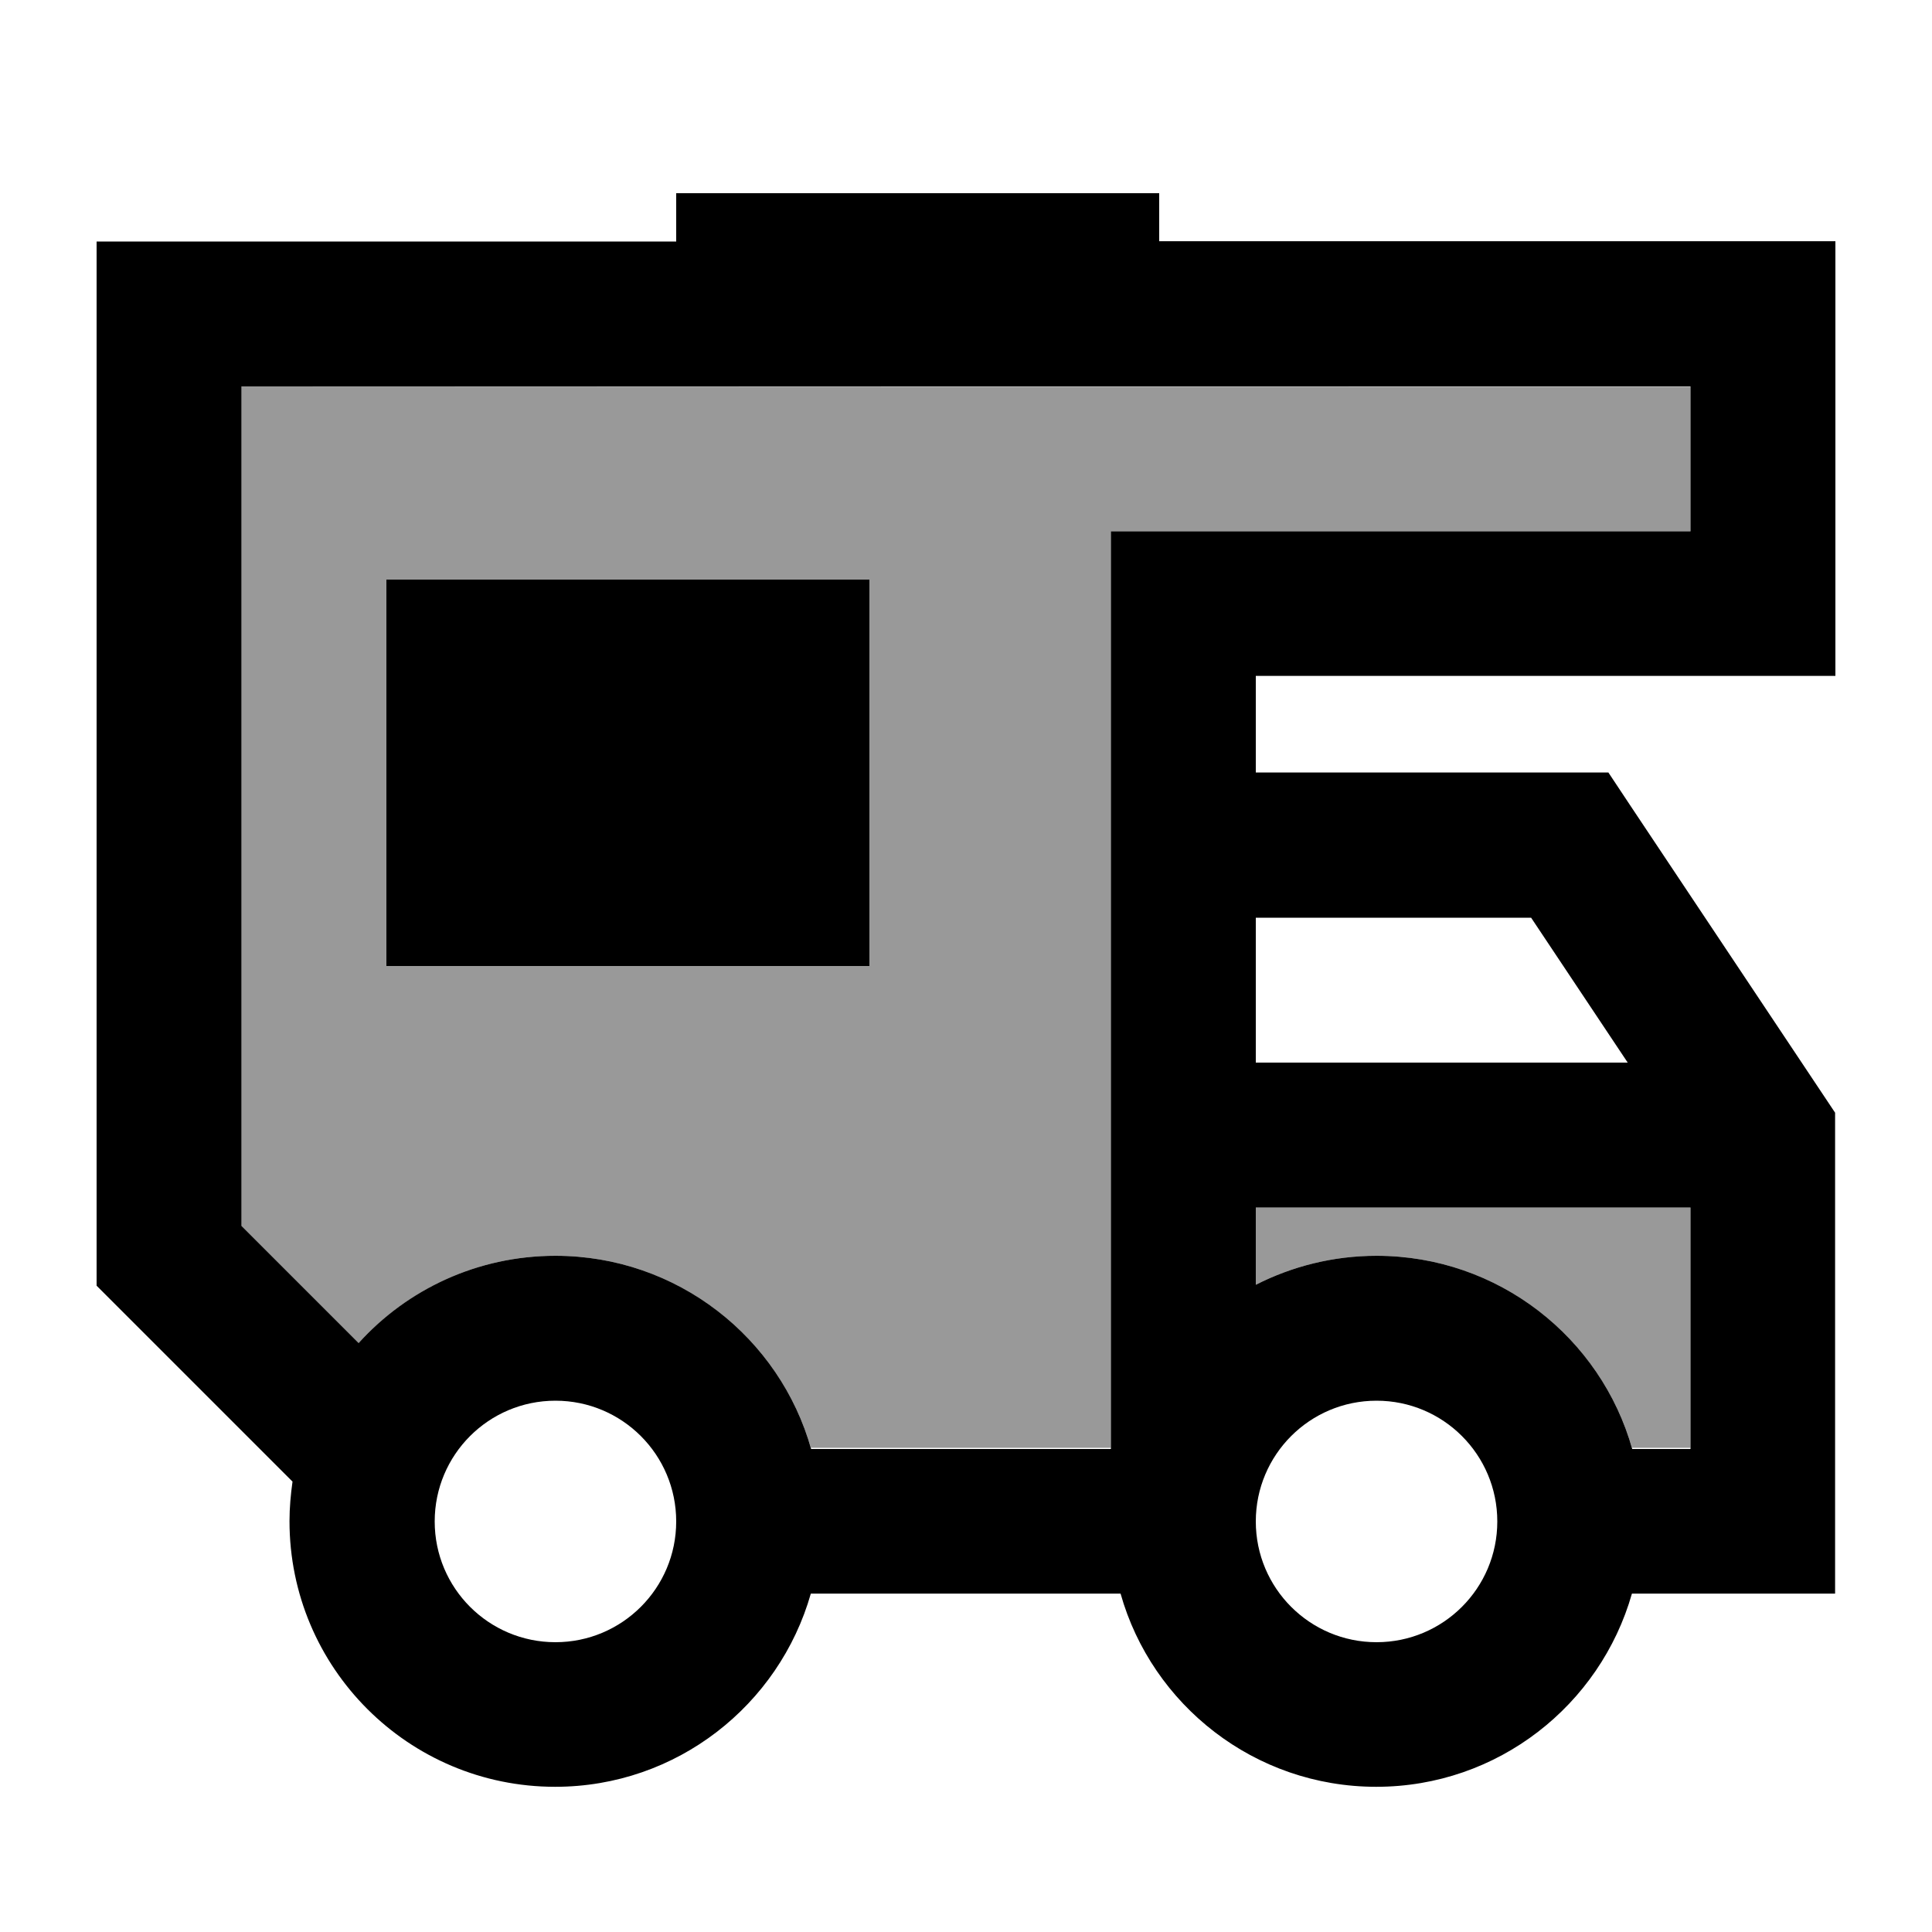 <svg xmlns="http://www.w3.org/2000/svg" viewBox="0 0 640 640"><!--! Font Awesome Pro 7.1.0 by @fontawesome - https://fontawesome.com License - https://fontawesome.com/license (Commercial License) Copyright 2025 Fonticons, Inc. --><path opacity=".4" fill="currentColor" d="M80 128L80 406.1L118.8 444.9C134.9 427.2 158.1 416 184 416C224.1 416 258 442.9 268.6 479.6L368 479.6L368 176L560 176L560 128.1C400 128.1 240 128.1 80 128zM128 192L288 192L288 320L128 320L128 192zM416 400L416 425.6C428 419.5 441.6 416 456 416C496.1 416 530 442.9 540.6 479.6L560 479.6L560 400L416 400z"/><path fill="currentColor" d="M384 64L224 64L224 80L32 80L32 425.9L39 432.9L96.9 490.8C96.3 495.1 95.9 499.4 95.9 503.9C95.9 552.5 135.3 591.9 183.9 591.9C224.2 591.9 258.1 564.8 268.6 527.9L371.2 527.9C381.6 564.8 415.6 591.9 455.9 591.9C496.2 591.9 530.1 564.8 540.6 527.9L607.9 527.9L607.9 368.6L603.9 362.6L539.9 266.6L532.8 255.9L416 255.9L416 223.9L608 223.9L608 79.9L384 79.9L384 63.9zM368 480L268.7 480C258.3 443.1 224.3 416 184 416C158.2 416 134.9 427.1 118.8 444.9L80 406.1L80 128L560 128L560 176L368 176L368 480zM560 480L540.7 480C530.3 443.1 496.3 416 456 416C441.6 416 428 419.5 416 425.6L416 400L560 400L560 480zM416 352L416 304L507.2 304L539.2 352L416 352zM456 464C478.1 464 496 481.9 496 504C496 526.1 478.1 544 456 544C433.9 544 416 526.1 416 504C416 481.9 433.9 464 456 464zM144 504C144 481.9 161.9 464 184 464C206.1 464 224 481.9 224 504C224 526.1 206.1 544 184 544C161.9 544 144 526.1 144 504zM128 192L128 320L288 320L288 192L128 192z"/></svg>